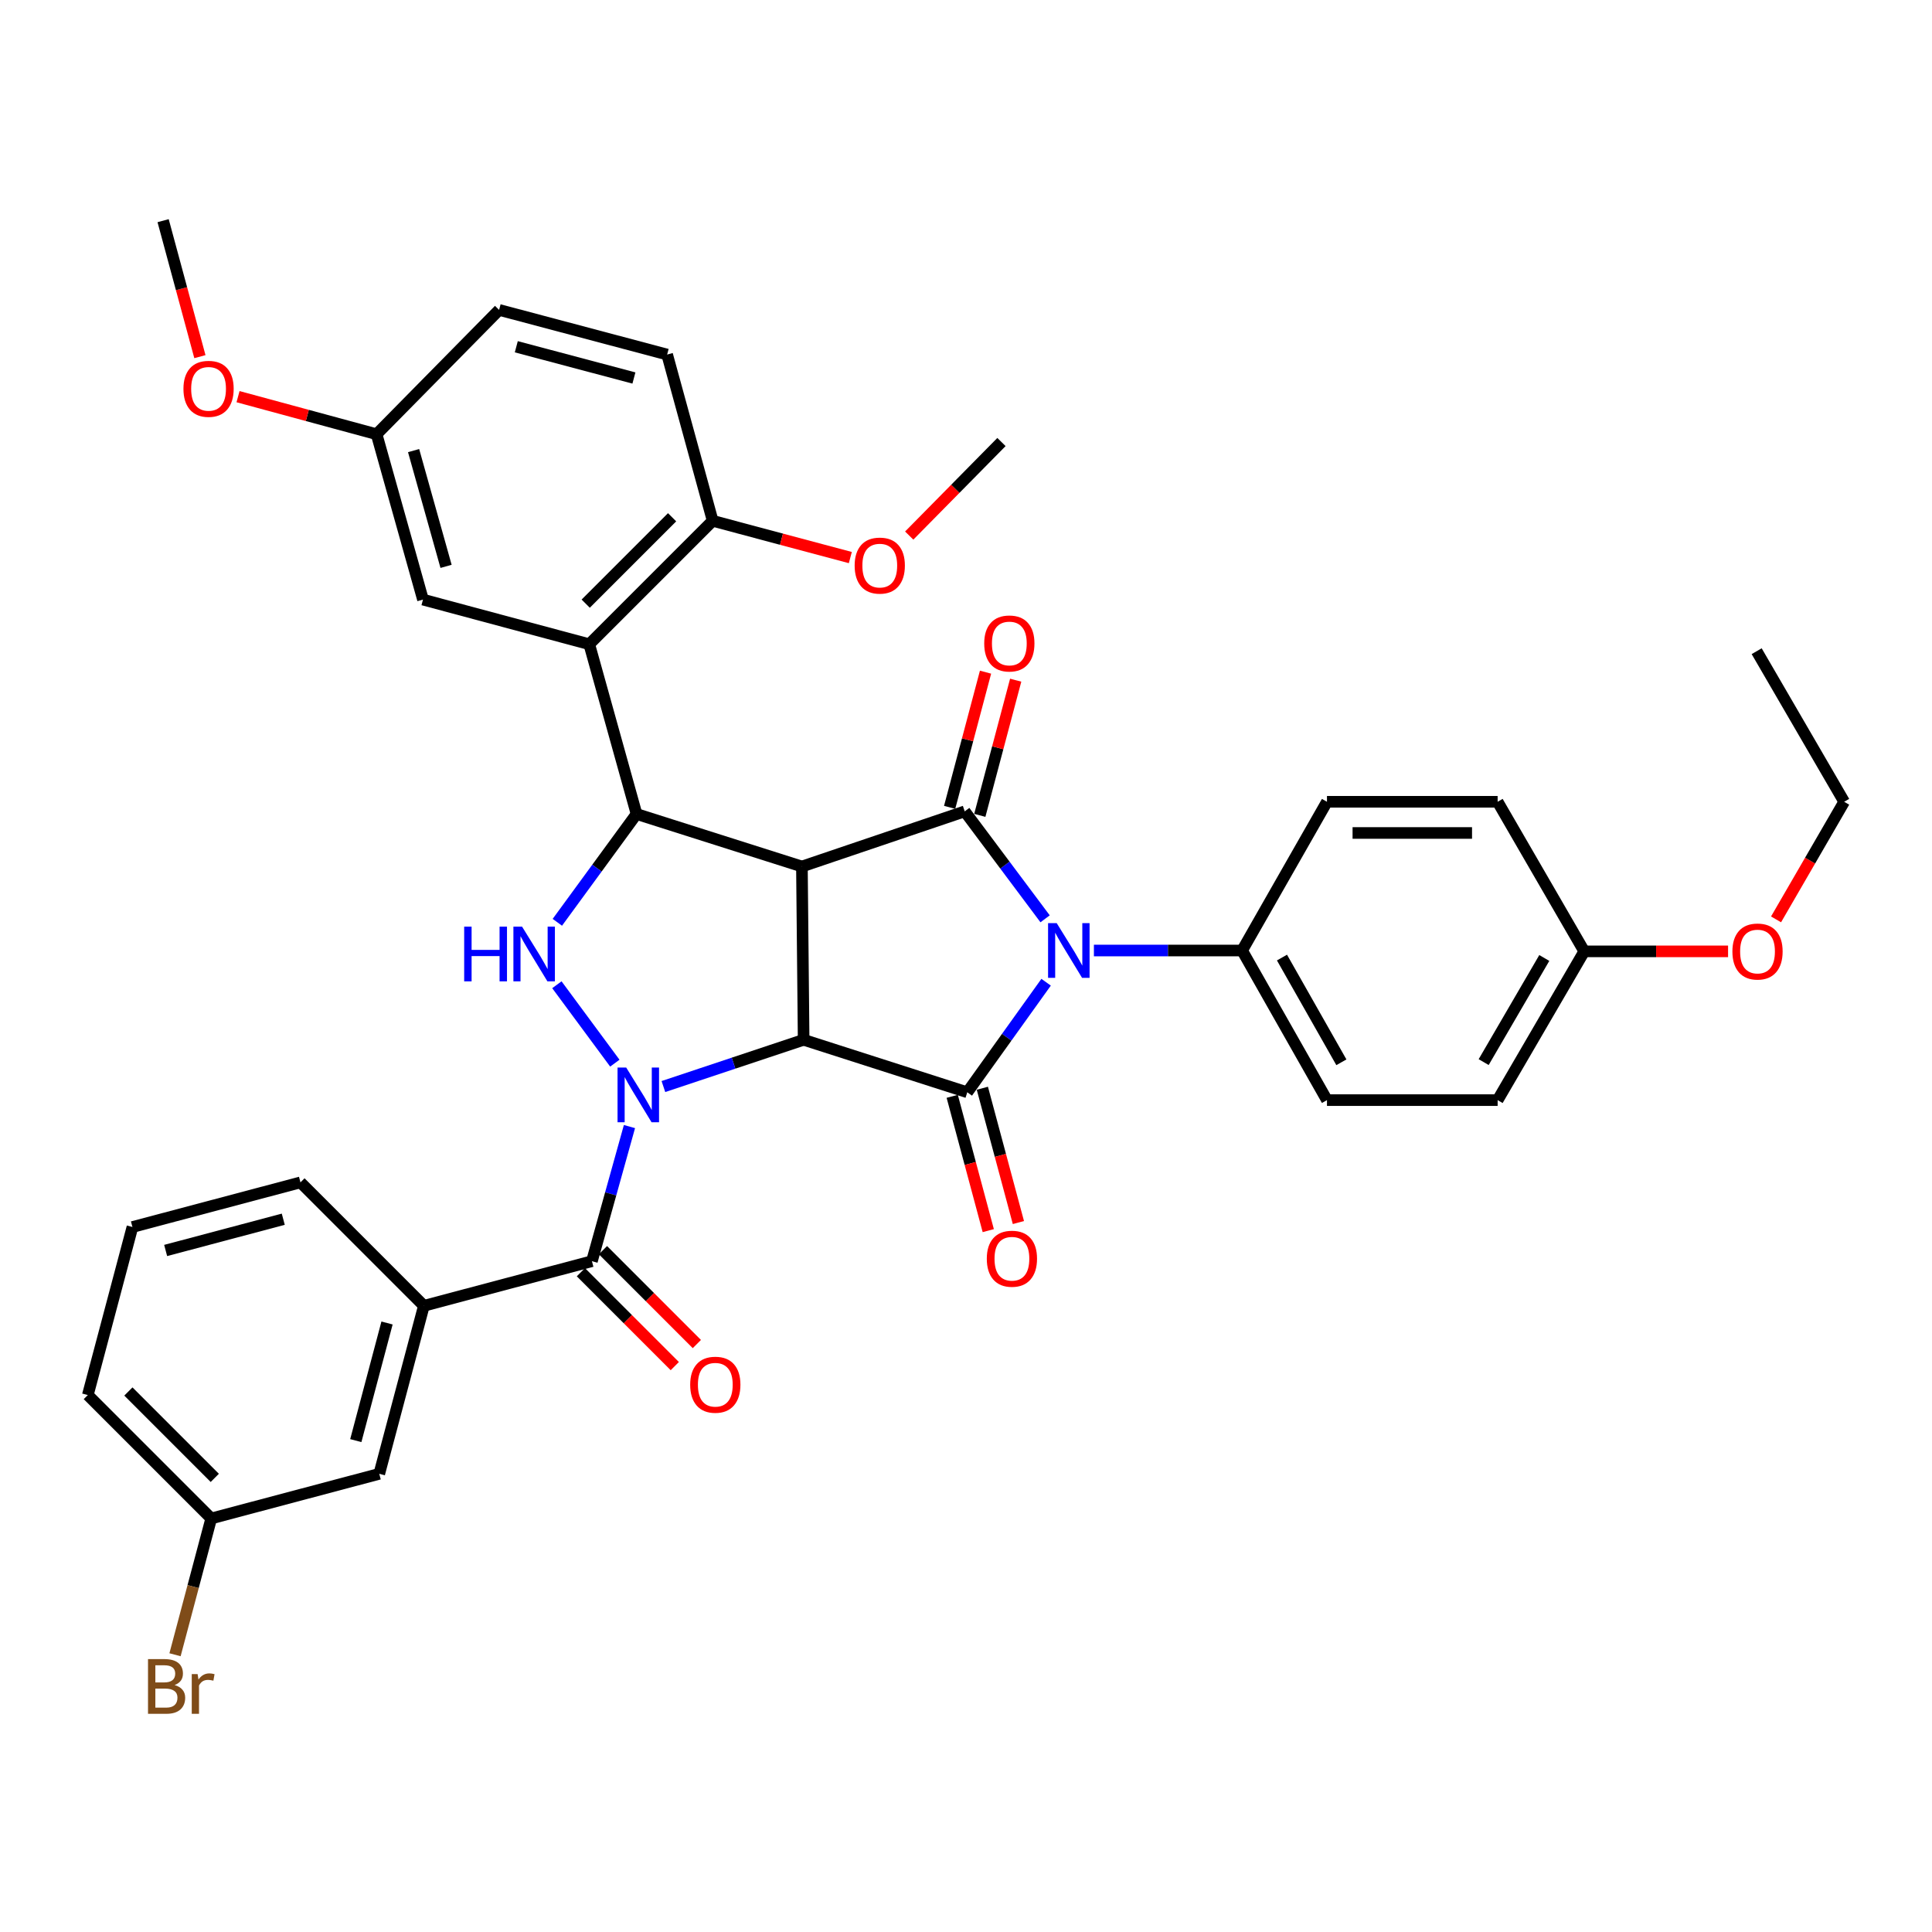 <?xml version='1.0' encoding='iso-8859-1'?>
<svg version='1.1' baseProfile='full'
              xmlns='http://www.w3.org/2000/svg'
                      xmlns:rdkit='http://www.rdkit.org/xml'
                      xmlns:xlink='http://www.w3.org/1999/xlink'
                  xml:space='preserve'
width='1000px' height='1000px' viewBox='0 0 1000 1000'>
<!-- END OF HEADER -->
<rect style='opacity:1.0;fill:#FFFFFF;stroke:none' width='1000' height='1000' x='0' y='0'> </rect>
<path class='bond-0' d='M 415.961,538.198 L 379.668,550.293' style='fill:none;fill-rule:evenodd;stroke:#000000;stroke-width:6px;stroke-linecap:butt;stroke-linejoin:miter;stroke-opacity:1' />
<path class='bond-0' d='M 379.668,550.293 L 343.375,562.389' style='fill:none;fill-rule:evenodd;stroke:#0000FF;stroke-width:6px;stroke-linecap:butt;stroke-linejoin:miter;stroke-opacity:1' />
<path class='bond-1' d='M 415.961,538.198 L 415.073,448.507' style='fill:none;fill-rule:evenodd;stroke:#000000;stroke-width:6px;stroke-linecap:butt;stroke-linejoin:miter;stroke-opacity:1' />
<path class='bond-3' d='M 415.961,538.198 L 500.664,565.365' style='fill:none;fill-rule:evenodd;stroke:#000000;stroke-width:6px;stroke-linecap:butt;stroke-linejoin:miter;stroke-opacity:1' />
<path class='bond-6' d='M 318.239,550.292 L 288.241,509.704' style='fill:none;fill-rule:evenodd;stroke:#0000FF;stroke-width:6px;stroke-linecap:butt;stroke-linejoin:miter;stroke-opacity:1' />
<path class='bond-7' d='M 325.808,583.113 L 316.094,617.949' style='fill:none;fill-rule:evenodd;stroke:#0000FF;stroke-width:6px;stroke-linecap:butt;stroke-linejoin:miter;stroke-opacity:1' />
<path class='bond-7' d='M 316.094,617.949 L 306.38,652.786' style='fill:none;fill-rule:evenodd;stroke:#000000;stroke-width:6px;stroke-linecap:butt;stroke-linejoin:miter;stroke-opacity:1' />
<path class='bond-4' d='M 415.073,448.507 L 499.336,419.959' style='fill:none;fill-rule:evenodd;stroke:#000000;stroke-width:6px;stroke-linecap:butt;stroke-linejoin:miter;stroke-opacity:1' />
<path class='bond-5' d='M 415.073,448.507 L 329.474,421.323' style='fill:none;fill-rule:evenodd;stroke:#000000;stroke-width:6px;stroke-linecap:butt;stroke-linejoin:miter;stroke-opacity:1' />
<path class='bond-2' d='M 541.463,508.401 L 521.063,536.883' style='fill:none;fill-rule:evenodd;stroke:#0000FF;stroke-width:6px;stroke-linecap:butt;stroke-linejoin:miter;stroke-opacity:1' />
<path class='bond-2' d='M 521.063,536.883 L 500.664,565.365' style='fill:none;fill-rule:evenodd;stroke:#000000;stroke-width:6px;stroke-linecap:butt;stroke-linejoin:miter;stroke-opacity:1' />
<path class='bond-10' d='M 566.203,491.985 L 604.557,491.985' style='fill:none;fill-rule:evenodd;stroke:#0000FF;stroke-width:6px;stroke-linecap:butt;stroke-linejoin:miter;stroke-opacity:1' />
<path class='bond-10' d='M 604.557,491.985 L 642.911,491.985' style='fill:none;fill-rule:evenodd;stroke:#000000;stroke-width:6px;stroke-linecap:butt;stroke-linejoin:miter;stroke-opacity:1' />
<path class='bond-37' d='M 540.945,475.576 L 520.14,447.768' style='fill:none;fill-rule:evenodd;stroke:#0000FF;stroke-width:6px;stroke-linecap:butt;stroke-linejoin:miter;stroke-opacity:1' />
<path class='bond-37' d='M 520.14,447.768 L 499.336,419.959' style='fill:none;fill-rule:evenodd;stroke:#000000;stroke-width:6px;stroke-linecap:butt;stroke-linejoin:miter;stroke-opacity:1' />
<path class='bond-11' d='M 492.865,567.458 L 502.196,602.217' style='fill:none;fill-rule:evenodd;stroke:#000000;stroke-width:6px;stroke-linecap:butt;stroke-linejoin:miter;stroke-opacity:1' />
<path class='bond-11' d='M 502.196,602.217 L 511.526,636.976' style='fill:none;fill-rule:evenodd;stroke:#FF0000;stroke-width:6px;stroke-linecap:butt;stroke-linejoin:miter;stroke-opacity:1' />
<path class='bond-11' d='M 508.462,563.271 L 517.793,598.031' style='fill:none;fill-rule:evenodd;stroke:#000000;stroke-width:6px;stroke-linecap:butt;stroke-linejoin:miter;stroke-opacity:1' />
<path class='bond-11' d='M 517.793,598.031 L 527.123,632.79' style='fill:none;fill-rule:evenodd;stroke:#FF0000;stroke-width:6px;stroke-linecap:butt;stroke-linejoin:miter;stroke-opacity:1' />
<path class='bond-12' d='M 507.14,422.031 L 516.429,387.046' style='fill:none;fill-rule:evenodd;stroke:#000000;stroke-width:6px;stroke-linecap:butt;stroke-linejoin:miter;stroke-opacity:1' />
<path class='bond-12' d='M 516.429,387.046 L 525.718,352.06' style='fill:none;fill-rule:evenodd;stroke:#FF0000;stroke-width:6px;stroke-linecap:butt;stroke-linejoin:miter;stroke-opacity:1' />
<path class='bond-12' d='M 491.532,417.887 L 500.82,382.902' style='fill:none;fill-rule:evenodd;stroke:#000000;stroke-width:6px;stroke-linecap:butt;stroke-linejoin:miter;stroke-opacity:1' />
<path class='bond-12' d='M 500.82,382.902 L 510.109,347.916' style='fill:none;fill-rule:evenodd;stroke:#FF0000;stroke-width:6px;stroke-linecap:butt;stroke-linejoin:miter;stroke-opacity:1' />
<path class='bond-8' d='M 329.474,421.323 L 304.999,333.454' style='fill:none;fill-rule:evenodd;stroke:#000000;stroke-width:6px;stroke-linecap:butt;stroke-linejoin:miter;stroke-opacity:1' />
<path class='bond-38' d='M 329.474,421.323 L 308.974,449.353' style='fill:none;fill-rule:evenodd;stroke:#000000;stroke-width:6px;stroke-linecap:butt;stroke-linejoin:miter;stroke-opacity:1' />
<path class='bond-38' d='M 308.974,449.353 L 288.475,477.384' style='fill:none;fill-rule:evenodd;stroke:#0000FF;stroke-width:6px;stroke-linecap:butt;stroke-linejoin:miter;stroke-opacity:1' />
<path class='bond-9' d='M 306.38,652.786 L 219.399,675.879' style='fill:none;fill-rule:evenodd;stroke:#000000;stroke-width:6px;stroke-linecap:butt;stroke-linejoin:miter;stroke-opacity:1' />
<path class='bond-15' d='M 300.671,658.495 L 324.972,682.797' style='fill:none;fill-rule:evenodd;stroke:#000000;stroke-width:6px;stroke-linecap:butt;stroke-linejoin:miter;stroke-opacity:1' />
<path class='bond-15' d='M 324.972,682.797 L 349.274,707.098' style='fill:none;fill-rule:evenodd;stroke:#FF0000;stroke-width:6px;stroke-linecap:butt;stroke-linejoin:miter;stroke-opacity:1' />
<path class='bond-15' d='M 312.09,647.076 L 336.392,671.378' style='fill:none;fill-rule:evenodd;stroke:#000000;stroke-width:6px;stroke-linecap:butt;stroke-linejoin:miter;stroke-opacity:1' />
<path class='bond-15' d='M 336.392,671.378 L 360.693,695.679' style='fill:none;fill-rule:evenodd;stroke:#FF0000;stroke-width:6px;stroke-linecap:butt;stroke-linejoin:miter;stroke-opacity:1' />
<path class='bond-13' d='M 304.999,333.454 L 368.878,269.575' style='fill:none;fill-rule:evenodd;stroke:#000000;stroke-width:6px;stroke-linecap:butt;stroke-linejoin:miter;stroke-opacity:1' />
<path class='bond-13' d='M 303.161,312.452 L 347.877,267.737' style='fill:none;fill-rule:evenodd;stroke:#000000;stroke-width:6px;stroke-linecap:butt;stroke-linejoin:miter;stroke-opacity:1' />
<path class='bond-14' d='M 304.999,333.454 L 218.933,310.351' style='fill:none;fill-rule:evenodd;stroke:#000000;stroke-width:6px;stroke-linecap:butt;stroke-linejoin:miter;stroke-opacity:1' />
<path class='bond-16' d='M 219.399,675.879 L 196.306,762.851' style='fill:none;fill-rule:evenodd;stroke:#000000;stroke-width:6px;stroke-linecap:butt;stroke-linejoin:miter;stroke-opacity:1' />
<path class='bond-16' d='M 200.327,684.78 L 184.161,745.661' style='fill:none;fill-rule:evenodd;stroke:#000000;stroke-width:6px;stroke-linecap:butt;stroke-linejoin:miter;stroke-opacity:1' />
<path class='bond-28' d='M 219.399,675.879 L 155.52,612' style='fill:none;fill-rule:evenodd;stroke:#000000;stroke-width:6px;stroke-linecap:butt;stroke-linejoin:miter;stroke-opacity:1' />
<path class='bond-17' d='M 642.911,491.985 L 686.837,569.42' style='fill:none;fill-rule:evenodd;stroke:#000000;stroke-width:6px;stroke-linecap:butt;stroke-linejoin:miter;stroke-opacity:1' />
<path class='bond-17' d='M 663.547,495.632 L 694.295,549.837' style='fill:none;fill-rule:evenodd;stroke:#000000;stroke-width:6px;stroke-linecap:butt;stroke-linejoin:miter;stroke-opacity:1' />
<path class='bond-18' d='M 642.911,491.985 L 686.837,414.998' style='fill:none;fill-rule:evenodd;stroke:#000000;stroke-width:6px;stroke-linecap:butt;stroke-linejoin:miter;stroke-opacity:1' />
<path class='bond-19' d='M 368.878,269.575 L 345.309,183.508' style='fill:none;fill-rule:evenodd;stroke:#000000;stroke-width:6px;stroke-linecap:butt;stroke-linejoin:miter;stroke-opacity:1' />
<path class='bond-27' d='M 368.878,269.575 L 404.503,279.087' style='fill:none;fill-rule:evenodd;stroke:#000000;stroke-width:6px;stroke-linecap:butt;stroke-linejoin:miter;stroke-opacity:1' />
<path class='bond-27' d='M 404.503,279.087 L 440.128,288.599' style='fill:none;fill-rule:evenodd;stroke:#FF0000;stroke-width:6px;stroke-linecap:butt;stroke-linejoin:miter;stroke-opacity:1' />
<path class='bond-20' d='M 218.933,310.351 L 194.924,224.752' style='fill:none;fill-rule:evenodd;stroke:#000000;stroke-width:6px;stroke-linecap:butt;stroke-linejoin:miter;stroke-opacity:1' />
<path class='bond-20' d='M 230.88,293.15 L 214.075,233.23' style='fill:none;fill-rule:evenodd;stroke:#000000;stroke-width:6px;stroke-linecap:butt;stroke-linejoin:miter;stroke-opacity:1' />
<path class='bond-21' d='M 196.306,762.851 L 109.334,785.953' style='fill:none;fill-rule:evenodd;stroke:#000000;stroke-width:6px;stroke-linecap:butt;stroke-linejoin:miter;stroke-opacity:1' />
<path class='bond-25' d='M 686.837,569.42 L 775.173,569.42' style='fill:none;fill-rule:evenodd;stroke:#000000;stroke-width:6px;stroke-linecap:butt;stroke-linejoin:miter;stroke-opacity:1' />
<path class='bond-24' d='M 686.837,414.998 L 775.173,414.998' style='fill:none;fill-rule:evenodd;stroke:#000000;stroke-width:6px;stroke-linecap:butt;stroke-linejoin:miter;stroke-opacity:1' />
<path class='bond-24' d='M 700.087,431.147 L 761.923,431.147' style='fill:none;fill-rule:evenodd;stroke:#000000;stroke-width:6px;stroke-linecap:butt;stroke-linejoin:miter;stroke-opacity:1' />
<path class='bond-40' d='M 345.309,183.508 L 258.337,160.406' style='fill:none;fill-rule:evenodd;stroke:#000000;stroke-width:6px;stroke-linecap:butt;stroke-linejoin:miter;stroke-opacity:1' />
<path class='bond-40' d='M 328.117,195.651 L 267.236,179.479' style='fill:none;fill-rule:evenodd;stroke:#000000;stroke-width:6px;stroke-linecap:butt;stroke-linejoin:miter;stroke-opacity:1' />
<path class='bond-23' d='M 194.924,224.752 L 258.337,160.406' style='fill:none;fill-rule:evenodd;stroke:#000000;stroke-width:6px;stroke-linecap:butt;stroke-linejoin:miter;stroke-opacity:1' />
<path class='bond-29' d='M 194.924,224.752 L 159.064,215.03' style='fill:none;fill-rule:evenodd;stroke:#000000;stroke-width:6px;stroke-linecap:butt;stroke-linejoin:miter;stroke-opacity:1' />
<path class='bond-29' d='M 159.064,215.03 L 123.205,205.309' style='fill:none;fill-rule:evenodd;stroke:#FF0000;stroke-width:6px;stroke-linecap:butt;stroke-linejoin:miter;stroke-opacity:1' />
<path class='bond-26' d='M 109.334,785.953 L 99.962,821.226' style='fill:none;fill-rule:evenodd;stroke:#000000;stroke-width:6px;stroke-linecap:butt;stroke-linejoin:miter;stroke-opacity:1' />
<path class='bond-26' d='M 99.962,821.226 L 90.591,856.498' style='fill:none;fill-rule:evenodd;stroke:#7F4C19;stroke-width:6px;stroke-linecap:butt;stroke-linejoin:miter;stroke-opacity:1' />
<path class='bond-41' d='M 109.334,785.953 L 45.455,722.074' style='fill:none;fill-rule:evenodd;stroke:#000000;stroke-width:6px;stroke-linecap:butt;stroke-linejoin:miter;stroke-opacity:1' />
<path class='bond-41' d='M 111.171,764.952 L 66.456,720.237' style='fill:none;fill-rule:evenodd;stroke:#000000;stroke-width:6px;stroke-linecap:butt;stroke-linejoin:miter;stroke-opacity:1' />
<path class='bond-22' d='M 820.005,492.424 L 775.173,414.998' style='fill:none;fill-rule:evenodd;stroke:#000000;stroke-width:6px;stroke-linecap:butt;stroke-linejoin:miter;stroke-opacity:1' />
<path class='bond-30' d='M 820.005,492.424 L 857.225,492.424' style='fill:none;fill-rule:evenodd;stroke:#000000;stroke-width:6px;stroke-linecap:butt;stroke-linejoin:miter;stroke-opacity:1' />
<path class='bond-30' d='M 857.225,492.424 L 894.445,492.424' style='fill:none;fill-rule:evenodd;stroke:#FF0000;stroke-width:6px;stroke-linecap:butt;stroke-linejoin:miter;stroke-opacity:1' />
<path class='bond-39' d='M 820.005,492.424 L 775.173,569.42' style='fill:none;fill-rule:evenodd;stroke:#000000;stroke-width:6px;stroke-linecap:butt;stroke-linejoin:miter;stroke-opacity:1' />
<path class='bond-39' d='M 799.324,495.848 L 767.942,549.745' style='fill:none;fill-rule:evenodd;stroke:#000000;stroke-width:6px;stroke-linecap:butt;stroke-linejoin:miter;stroke-opacity:1' />
<path class='bond-34' d='M 470.608,277.21 L 494.482,253' style='fill:none;fill-rule:evenodd;stroke:#FF0000;stroke-width:6px;stroke-linecap:butt;stroke-linejoin:miter;stroke-opacity:1' />
<path class='bond-34' d='M 494.482,253 L 518.356,228.789' style='fill:none;fill-rule:evenodd;stroke:#000000;stroke-width:6px;stroke-linecap:butt;stroke-linejoin:miter;stroke-opacity:1' />
<path class='bond-31' d='M 155.52,612 L 68.548,635.102' style='fill:none;fill-rule:evenodd;stroke:#000000;stroke-width:6px;stroke-linecap:butt;stroke-linejoin:miter;stroke-opacity:1' />
<path class='bond-31' d='M 146.62,631.073 L 85.74,647.245' style='fill:none;fill-rule:evenodd;stroke:#000000;stroke-width:6px;stroke-linecap:butt;stroke-linejoin:miter;stroke-opacity:1' />
<path class='bond-35' d='M 103.469,184.602 L 93.948,149.411' style='fill:none;fill-rule:evenodd;stroke:#FF0000;stroke-width:6px;stroke-linecap:butt;stroke-linejoin:miter;stroke-opacity:1' />
<path class='bond-35' d='M 93.948,149.411 L 84.428,114.22' style='fill:none;fill-rule:evenodd;stroke:#000000;stroke-width:6px;stroke-linecap:butt;stroke-linejoin:miter;stroke-opacity:1' />
<path class='bond-33' d='M 919.279,475.867 L 936.912,445.433' style='fill:none;fill-rule:evenodd;stroke:#FF0000;stroke-width:6px;stroke-linecap:butt;stroke-linejoin:miter;stroke-opacity:1' />
<path class='bond-33' d='M 936.912,445.433 L 954.545,414.998' style='fill:none;fill-rule:evenodd;stroke:#000000;stroke-width:6px;stroke-linecap:butt;stroke-linejoin:miter;stroke-opacity:1' />
<path class='bond-32' d='M 68.548,635.102 L 45.455,722.074' style='fill:none;fill-rule:evenodd;stroke:#000000;stroke-width:6px;stroke-linecap:butt;stroke-linejoin:miter;stroke-opacity:1' />
<path class='bond-36' d='M 954.545,414.998 L 909.247,337.06' style='fill:none;fill-rule:evenodd;stroke:#000000;stroke-width:6px;stroke-linecap:butt;stroke-linejoin:miter;stroke-opacity:1' />
<path  class='atom-1' d='M 324.12 552.559
L 333.4 567.559
Q 334.32 569.039, 335.8 571.719
Q 337.28 574.399, 337.36 574.559
L 337.36 552.559
L 341.12 552.559
L 341.12 580.879
L 337.24 580.879
L 327.28 564.479
Q 326.12 562.559, 324.88 560.359
Q 323.68 558.159, 323.32 557.479
L 323.32 580.879
L 319.64 580.879
L 319.64 552.559
L 324.12 552.559
' fill='#0000FF'/>
<path  class='atom-3' d='M 546.961 477.825
L 556.241 492.825
Q 557.161 494.305, 558.641 496.985
Q 560.121 499.665, 560.201 499.825
L 560.201 477.825
L 563.961 477.825
L 563.961 506.145
L 560.081 506.145
L 550.121 489.745
Q 548.961 487.825, 547.721 485.625
Q 546.521 483.425, 546.161 482.745
L 546.161 506.145
L 542.481 506.145
L 542.481 477.825
L 546.961 477.825
' fill='#0000FF'/>
<path  class='atom-7' d='M 240.257 479.628
L 244.097 479.628
L 244.097 491.668
L 258.577 491.668
L 258.577 479.628
L 262.417 479.628
L 262.417 507.948
L 258.577 507.948
L 258.577 494.868
L 244.097 494.868
L 244.097 507.948
L 240.257 507.948
L 240.257 479.628
' fill='#0000FF'/>
<path  class='atom-7' d='M 270.217 479.628
L 279.497 494.628
Q 280.417 496.108, 281.897 498.788
Q 283.377 501.468, 283.457 501.628
L 283.457 479.628
L 287.217 479.628
L 287.217 507.948
L 283.337 507.948
L 273.377 491.548
Q 272.217 489.628, 270.977 487.428
Q 269.777 485.228, 269.417 484.548
L 269.417 507.948
L 265.737 507.948
L 265.737 479.628
L 270.217 479.628
' fill='#0000FF'/>
<path  class='atom-12' d='M 510.766 651.511
Q 510.766 644.711, 514.126 640.911
Q 517.486 637.111, 523.766 637.111
Q 530.046 637.111, 533.406 640.911
Q 536.766 644.711, 536.766 651.511
Q 536.766 658.391, 533.366 662.311
Q 529.966 666.191, 523.766 666.191
Q 517.526 666.191, 514.126 662.311
Q 510.766 658.431, 510.766 651.511
M 523.766 662.991
Q 528.086 662.991, 530.406 660.111
Q 532.766 657.191, 532.766 651.511
Q 532.766 645.951, 530.406 643.151
Q 528.086 640.311, 523.766 640.311
Q 519.446 640.311, 517.086 643.111
Q 514.766 645.911, 514.766 651.511
Q 514.766 657.231, 517.086 660.111
Q 519.446 662.991, 523.766 662.991
' fill='#FF0000'/>
<path  class='atom-13' d='M 509.429 333.058
Q 509.429 326.258, 512.789 322.458
Q 516.149 318.658, 522.429 318.658
Q 528.709 318.658, 532.069 322.458
Q 535.429 326.258, 535.429 333.058
Q 535.429 339.938, 532.029 343.858
Q 528.629 347.738, 522.429 347.738
Q 516.189 347.738, 512.789 343.858
Q 509.429 339.978, 509.429 333.058
M 522.429 344.538
Q 526.749 344.538, 529.069 341.658
Q 531.429 338.738, 531.429 333.058
Q 531.429 327.498, 529.069 324.698
Q 526.749 321.858, 522.429 321.858
Q 518.109 321.858, 515.749 324.658
Q 513.429 327.458, 513.429 333.058
Q 513.429 338.778, 515.749 341.658
Q 518.109 344.538, 522.429 344.538
' fill='#FF0000'/>
<path  class='atom-16' d='M 357.241 716.727
Q 357.241 709.927, 360.601 706.127
Q 363.961 702.327, 370.241 702.327
Q 376.521 702.327, 379.881 706.127
Q 383.241 709.927, 383.241 716.727
Q 383.241 723.607, 379.841 727.527
Q 376.441 731.407, 370.241 731.407
Q 364.001 731.407, 360.601 727.527
Q 357.241 723.647, 357.241 716.727
M 370.241 728.207
Q 374.561 728.207, 376.881 725.327
Q 379.241 722.407, 379.241 716.727
Q 379.241 711.167, 376.881 708.367
Q 374.561 705.527, 370.241 705.527
Q 365.921 705.527, 363.561 708.327
Q 361.241 711.127, 361.241 716.727
Q 361.241 722.447, 363.561 725.327
Q 365.921 728.207, 370.241 728.207
' fill='#FF0000'/>
<path  class='atom-27' d='M 90.371 872.188
Q 93.091 872.948, 94.451 874.628
Q 95.851 876.268, 95.851 878.708
Q 95.851 882.628, 93.331 884.868
Q 90.851 887.068, 86.131 887.068
L 76.611 887.068
L 76.611 858.748
L 84.971 858.748
Q 89.811 858.748, 92.251 860.708
Q 94.691 862.668, 94.691 866.268
Q 94.691 870.548, 90.371 872.188
M 80.411 861.948
L 80.411 870.828
L 84.971 870.828
Q 87.771 870.828, 89.211 869.708
Q 90.691 868.548, 90.691 866.268
Q 90.691 861.948, 84.971 861.948
L 80.411 861.948
M 86.131 883.868
Q 88.891 883.868, 90.371 882.548
Q 91.851 881.228, 91.851 878.708
Q 91.851 876.388, 90.211 875.228
Q 88.611 874.028, 85.531 874.028
L 80.411 874.028
L 80.411 883.868
L 86.131 883.868
' fill='#7F4C19'/>
<path  class='atom-27' d='M 102.291 866.508
L 102.731 869.348
Q 104.891 866.148, 108.411 866.148
Q 109.531 866.148, 111.051 866.548
L 110.451 869.908
Q 108.731 869.508, 107.771 869.508
Q 106.091 869.508, 104.971 870.188
Q 103.891 870.828, 103.011 872.388
L 103.011 887.068
L 99.251 887.068
L 99.251 866.508
L 102.291 866.508
' fill='#7F4C19'/>
<path  class='atom-28' d='M 442.365 292.748
Q 442.365 285.948, 445.725 282.148
Q 449.085 278.348, 455.365 278.348
Q 461.645 278.348, 465.005 282.148
Q 468.365 285.948, 468.365 292.748
Q 468.365 299.628, 464.965 303.548
Q 461.565 307.428, 455.365 307.428
Q 449.125 307.428, 445.725 303.548
Q 442.365 299.668, 442.365 292.748
M 455.365 304.228
Q 459.685 304.228, 462.005 301.348
Q 464.365 298.428, 464.365 292.748
Q 464.365 287.188, 462.005 284.388
Q 459.685 281.548, 455.365 281.548
Q 451.045 281.548, 448.685 284.348
Q 446.365 287.148, 446.365 292.748
Q 446.365 298.468, 448.685 301.348
Q 451.045 304.228, 455.365 304.228
' fill='#FF0000'/>
<path  class='atom-30' d='M 94.952 201.254
Q 94.952 194.454, 98.312 190.654
Q 101.672 186.854, 107.952 186.854
Q 114.232 186.854, 117.592 190.654
Q 120.952 194.454, 120.952 201.254
Q 120.952 208.134, 117.552 212.054
Q 114.152 215.934, 107.952 215.934
Q 101.712 215.934, 98.312 212.054
Q 94.952 208.174, 94.952 201.254
M 107.952 212.734
Q 112.272 212.734, 114.592 209.854
Q 116.952 206.934, 116.952 201.254
Q 116.952 195.694, 114.592 192.894
Q 112.272 190.054, 107.952 190.054
Q 103.632 190.054, 101.272 192.854
Q 98.952 195.654, 98.952 201.254
Q 98.952 206.974, 101.272 209.854
Q 103.632 212.734, 107.952 212.734
' fill='#FF0000'/>
<path  class='atom-31' d='M 896.687 492.504
Q 896.687 485.704, 900.047 481.904
Q 903.407 478.104, 909.687 478.104
Q 915.967 478.104, 919.327 481.904
Q 922.687 485.704, 922.687 492.504
Q 922.687 499.384, 919.287 503.304
Q 915.887 507.184, 909.687 507.184
Q 903.447 507.184, 900.047 503.304
Q 896.687 499.424, 896.687 492.504
M 909.687 503.984
Q 914.007 503.984, 916.327 501.104
Q 918.687 498.184, 918.687 492.504
Q 918.687 486.944, 916.327 484.144
Q 914.007 481.304, 909.687 481.304
Q 905.367 481.304, 903.007 484.104
Q 900.687 486.904, 900.687 492.504
Q 900.687 498.224, 903.007 501.104
Q 905.367 503.984, 909.687 503.984
' fill='#FF0000'/>
</svg>
